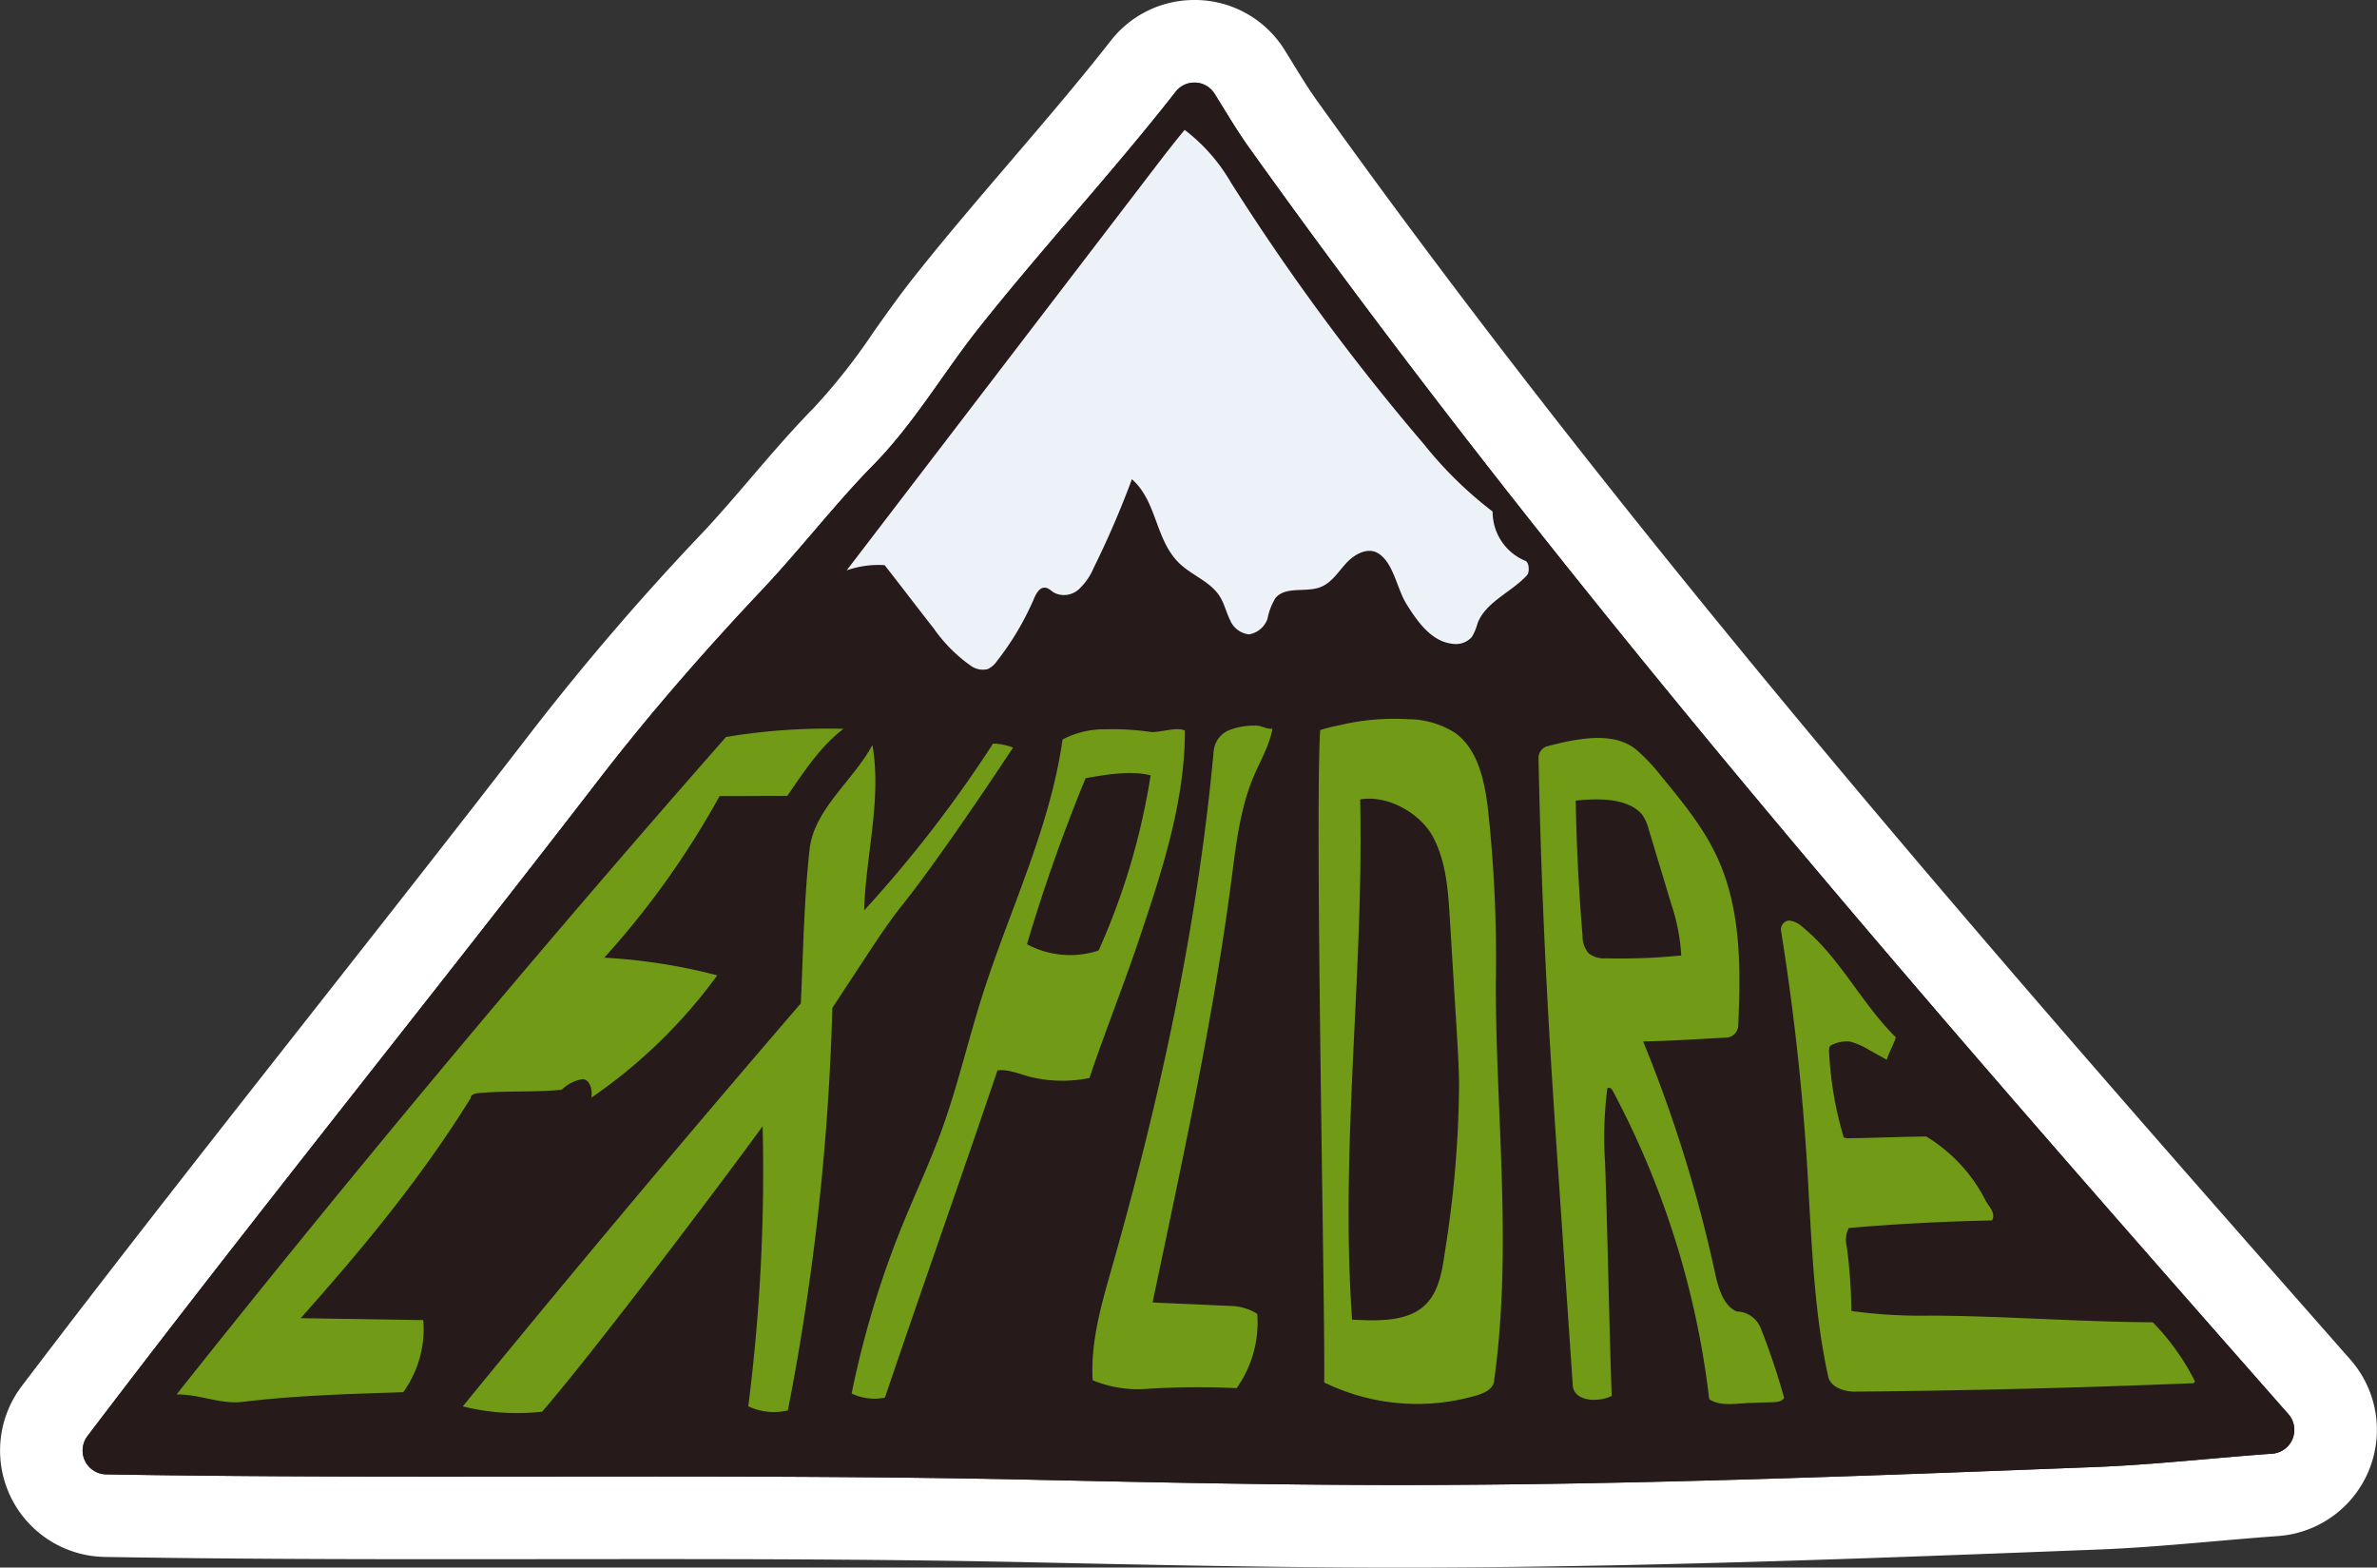 <svg xmlns="http://www.w3.org/2000/svg" viewBox="0 0 287.879 189.835"><rect x="0" y="0" width="287.879" height="189.835" fill="#333333" stroke="none"/><defs><style>.cls-1{fill:#fff;}.cls-2{fill:#261a1b;}.cls-3{fill:#edf2f9;}.cls-4{fill:#719b16;}</style></defs><title>travel mountain explore</title><g id="Layer_5" data-name="Layer 5"><path class="cls-1" d="M149.812,65.082A2.862,2.862,0,0,1,152.26,66.441c1.368,2.202,2.72,4.489,4.14,6.475,38.487,53.846,82.16,103.741,125.904,153.42a2.889,2.889,0,0,1-1.98,4.79c-7.212.514-14.305,1.337-21.605,1.62-28.003,1.086-56.013,2.171-84.037,2.171-.48,0-.963-0-1.443-.001-14.417-.019-28.831-.331-43.244-.643-15.232-.329-30.828-.386-46.505-.386-8.209,0-16.442.016-24.652.016-13.737,0-27.418-.043-40.84-.276a2.889,2.889,0,0,1-2.242-4.639c19.772-26.061,42.214-53.904,61.852-79.395,6.213-8.064,12.914-15.729,19.901-23.133,4.432-4.696,8.961-10.533,13.323-14.963,5.067-5.146,8.449-11.101,12.937-16.759,7.518-9.48,16.241-18.913,23.78-28.552a2.854,2.854,0,0,1,2.264-1.103m0-10a12.795,12.795,0,0,0-10.141,4.943c-3.801,4.86-8.051,9.826-12.161,14.629-3.869,4.52-7.869,9.195-11.577,13.87-1.822,2.298-3.424,4.562-4.974,6.752a73.259,73.259,0,0,1-7.253,9.204c-2.603,2.644-5.172,5.639-7.656,8.535-2.029,2.366-3.946,4.601-5.815,6.582a313.592,313.592,0,0,0-20.549,23.893c-8.404,10.91-17.533,22.517-26.362,33.743-11.899,15.13-24.203,30.774-35.535,45.71a12.889,12.889,0,0,0,10.035,20.682c14.117.244,28.655.277,41.013.277q6.162,0,12.335-.008,6.161-.006,12.316-.008c14.827,0,30.696.046,46.289.384,14.226.308,28.931.625,43.447.645l1.456.001c28.222,0,56.794-1.108,84.424-2.179,4.883-.189,9.639-.605,14.239-1.007,2.528-.221,5.143-.45,7.69-.631a12.889,12.889,0,0,0,8.775-21.373c-40.293-45.76-85.961-97.625-125.274-152.627-.917-1.283-1.874-2.841-2.888-4.49q-.446-.726-.893-1.447a12.802,12.802,0,0,0-10.942-6.082Z" transform="translate(-5.157 -55.082)"/></g><g id="Layer_4" data-name="Layer 4"><path class="cls-2" d="M280.324,231.126a2.889,2.889,0,0,0,1.98-4.79c-43.744-49.68-87.418-99.574-125.904-153.42-1.42-1.986-2.772-4.274-4.14-6.475a2.88,2.88,0,0,0-4.712-.255c-7.539,9.64-16.261,19.072-23.78,28.552-4.488,5.659-7.87,11.614-12.937,16.759-4.362,4.43-8.891,10.267-13.323,14.963-6.987,7.404-13.688,15.069-19.901,23.133-19.638,25.491-42.079,53.334-61.852,79.395a2.889,2.889,0,0,0,2.242,4.639c36.763.636,75.442-.144,111.997.646,14.413.312,28.828.623,43.244.643,28.504.038,56.996-1.066,85.479-2.17C266.019,232.463,273.112,231.64,280.324,231.126Z" transform="translate(-5.157 -55.082)"/><path class="cls-3" d="M189.903,123.004a6.419,6.419,0,0,1-3.972-5.973,47.743,47.743,0,0,1-8.314-8.145A275.957,275.957,0,0,1,154.259,77.228a21.593,21.593,0,0,0-5.627-6.415c-1.321,1.58-2.573,3.216-3.825,4.851l-37.11,48.49a11.639,11.639,0,0,1,4.599-.631c2.033,2.589,3.924,5.089,5.957,7.678a18.364,18.364,0,0,0,4.396,4.444,2.516,2.516,0,0,0,2.106.473,2.763,2.763,0,0,0,1.15-.991,33.907,33.907,0,0,0,4.499-7.599c.261-.61.679-1.342,1.339-1.279.403.038.701.373,1.042.591a2.66,2.66,0,0,0,2.997-.368,7.454,7.454,0,0,0,1.831-2.623,111.425,111.425,0,0,0,4.629-10.734c3.092,2.717,2.801,7.398,5.791,10.227,1.531,1.448,3.742,2.192,4.86,3.979.542.867.765,1.895,1.221,2.811a2.83,2.83,0,0,0,2.306,1.775,2.907,2.907,0,0,0,2.243-1.878,7.461,7.461,0,0,1,.977-2.542c1.254-1.457,3.688-.608,5.474-1.319,1.33-.53,2.132-1.852,3.1-2.906s2.533-1.919,3.78-1.217c1.901,1.07,2.33,4.297,3.479,6.15,1.349,2.174,3.043,4.577,5.587,4.848a2.602,2.602,0,0,0,2.345-.813,6.114,6.114,0,0,0,.692-1.649c1.008-2.641,4.1-3.757,6.002-5.847C190.427,124.374,190.355,123.184,189.903,123.004Z" transform="translate(-5.157 -55.082)"/><path class="cls-4" d="M26.541,223.951Q58.806,183.316,93.083,144.334a74.199,74.199,0,0,1,14.228-.991c-2.829,2.154-4.779,5.196-6.805,8.117-2.548,0-5.65.024-8.198.024a103.845,103.845,0,0,1-13.965,19.573,69.297,69.297,0,0,1,13.682,2.141,62.722,62.722,0,0,1-15.254,14.814c.175-.923-.181-2.303-1.119-2.236a4.673,4.673,0,0,0-2.463,1.275c-3.294.335-6.885.086-10.179.421-.38.039-.874.204-.846.585C56.189,197.703,49.12,206.243,41.57,214.714l14.851.235a13.016,13.016,0,0,1-2.431,8.728c-6.43.215-13.055.394-19.441,1.171C31.855,225.176,29.255,223.893,26.541,223.951Z" transform="translate(-5.157 -55.082)"/><path class="cls-4" d="M70.817,226.035c6.496-7.513,22.342-28.543,26.704-34.567a226.109,226.109,0,0,1-1.739,33.917,7.261,7.261,0,0,0,4.795.495,296.589,296.589,0,0,0,5.386-48.741l3.955-6.02c1.445-2.199,2.892-4.403,4.535-6.458,4.955-6.201,13.397-19.05,13.397-19.05a7.13,7.13,0,0,0-2.429-.479,152.224,152.224,0,0,1-15.607,20.205c.184-6.607,2.151-13.528.999-20.037-2.327,4.343-7.071,7.757-7.608,12.655-.686,6.255-.766,12.352-1.061,18.637Q81.362,200.727,61.205,225.391A26.94,26.94,0,0,0,70.817,226.035Z" transform="translate(-5.157 -55.082)"/><path class="cls-4" d="M144.478,143.717a31.126,31.126,0,0,0-5.366-.318,10.816,10.816,0,0,0-5.271,1.238c-1.518,10.782-6.46,20.735-9.747,31.115-1.724,5.442-2.999,11.027-4.962,16.387-1.377,3.76-3.085,7.389-4.599,11.096a114.914,114.914,0,0,0-6.234,20.605,6.469,6.469,0,0,0,4.031.498c4.508-13.321,9.126-26.312,13.633-39.632,1.305-.195,2.907.545,4.194.839a16.508,16.508,0,0,0,6.944.084c1.824-5.431,4.168-11.299,5.992-16.729,2.766-8.235,5.563-16.649,5.571-25.336C147.659,143.045,145.601,143.849,144.478,143.717Zm-6.269,26.47a11.004,11.004,0,0,1-8.673-.761,208,208,0,0,1,7.098-20.101c2.354-.434,5.563-.969,7.874-.346A82.991,82.991,0,0,1,138.209,170.187Z" transform="translate(-5.157 -55.082)"/><path class="cls-4" d="M159.264,143.331c-.364,2.03-1.452,3.843-2.259,5.74-1.644,3.866-2.127,8.107-2.669,12.273-2.259,17.354-6.001,34.341-9.588,51.47l9.762.433a6.267,6.267,0,0,1,2.914.945,13.708,13.708,0,0,1-2.5,8.996,97.63,97.63,0,0,0-10.911.087,14.264,14.264,0,0,1-6.522-1.045c-.279-4.659,1.075-9.242,2.353-13.731,5.808-20.4,10.337-41.219,12.291-62.339a3.08,3.08,0,0,1,1.662-2.562,8.189,8.189,0,0,1,3.264-.642C158.001,142.901,158.325,143.385,159.264,143.331Z" transform="translate(-5.157 -55.082)"/><path class="cls-4" d="M186.31,174.342a165.987,165.987,0,0,0-1.004-21.794c-.438-3.254-1.266-6.806-3.931-8.724a10.717,10.717,0,0,0-5.704-1.649,28.65,28.65,0,0,0-8.292.732,19.422,19.422,0,0,0-2.336.592c-.67,10.845.638,71.43.486,78.993a25.629,25.629,0,0,0,18.575,1.538c.874-.274,1.869-.754,1.996-1.66C188.338,206.388,186.345,190.478,186.31,174.342Zm-6.187,32.496c-.3,2.115-.664,4.356-2.07,5.964-2.098,2.4-5.959,2.253-9.143,2.088-1.478-20.96,1.438-41.991.977-62.997,3.3-.58,7.311,1.649,8.864,4.618s1.788,6.428,1.993,9.772q.407,6.661.815,13.322c.137,2.242.274,4.485.307,6.731A132.741,132.741,0,0,1,180.123,206.838Z" transform="translate(-5.157 -55.082)"/><path class="cls-4" d="M218.386,215.889a3.206,3.206,0,0,0-2.918-1.991c-1.709-.78-2.255-3.068-2.655-4.904a166.826,166.826,0,0,0-8.656-27.793c3.338-.057,6.721-.29,10.067-.464a1.526,1.526,0,0,0,1.449-1.453c.315-6.933.363-14.046-2.518-20.329-1.664-3.629-4.232-6.755-6.77-9.836a22.557,22.557,0,0,0-3.075-3.263c-2.772-2.252-7.092-1.349-10.719-.415a1.472,1.472,0,0,0-1.104,1.455q.31,15.365,1.161,30.713c.405,7.304.902,14.603,1.399,21.902q.795,11.677,1.591,23.354c.13,1.911,2.989,2.101,4.712,1.265-.333-9.518-.465-18.673-.799-28.19a46.503,46.503,0,0,1,.276-9.093c.369-.068.497.048.674.379a105.404,105.404,0,0,1,11.659,37.288c1.313.932,3.404.512,5.013.46q1.357-.044,2.713-.087c.506-.016,1.101-.084,1.35-.525A86.236,86.236,0,0,0,218.386,215.889Zm-18.659-44.752a3.197,3.197,0,0,1-2.17-.602,3.247,3.247,0,0,1-.739-2.171q-.679-8.147-.824-16.327c1.948-.209,4.529-.303,6.322.485a4.369,4.369,0,0,1,1.667,1.14,5.406,5.406,0,0,1,.869,1.922q1.36,4.504,2.721,9.007a23.819,23.819,0,0,1,1.203,6.199A74.398,74.398,0,0,1,199.727,171.137Z" transform="translate(-5.157 -55.082)"/><path class="cls-4" d="M220.872,167.878a292.919,292.919,0,0,1,3.362,32.246c.435,7.267.769,14.581,2.346,21.687.278,1.252,1.926,1.808,3.208,1.797q20.515-.185,41.017-1.02c.214-.176.219-.113.107-.366a28.143,28.143,0,0,0-5.037-7.012c-9.017-.054-17.815-.754-26.832-.807a62.348,62.348,0,0,1-9.661-.559,63.922,63.922,0,0,0-.564-7.817,3.19,3.19,0,0,1,.244-2.23c5.793-.509,11.535-.796,17.349-.921.461-.816-.223-1.511-.722-2.303a19.322,19.322,0,0,0-7.243-7.86c-3.067.026-6.343.181-9.41.207a1.087,1.087,0,0,1-.587-.106,43.669,43.669,0,0,1-1.774-10.447c-.013-.287.031-.653.307-.734a4.078,4.078,0,0,1,2.253-.413,9.494,9.494,0,0,1,2.354,1.044l2.075,1.156c.265-.894.831-1.825,1.097-2.719-4.148-4.078-6.785-9.687-11.298-13.357a2.836,2.836,0,0,0-1.656-.787A1.091,1.091,0,0,0,220.872,167.878Z" transform="translate(-5.157 -55.082)"/></g></svg>